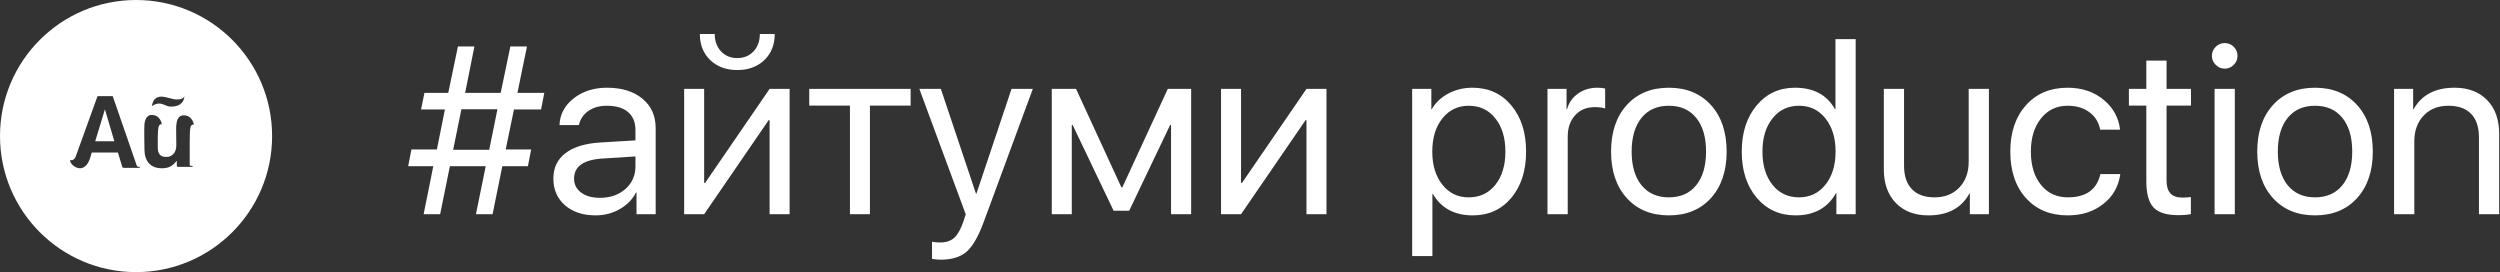 <svg width="147" height="16" viewBox="0 0 147 16" fill="none" xmlns="http://www.w3.org/2000/svg">
<rect x="0" y="0" width="147" height="16" fill="#333333" stroke="none"/>
<path fill-rule="evenodd" clip-rule="evenodd" d="M8 16C12.418 16 16 12.418 16 8C16 3.582 12.418 0 8 0C3.582 0 0 3.582 0 8C0 12.418 3.582 16 8 16ZM8.045 9.746C8.064 9.789 8.11 9.811 8.182 9.811H8.218V9.87H7.337C7.288 9.87 7.255 9.867 7.236 9.861C7.215 9.855 7.201 9.839 7.194 9.811C7.19 9.803 7.185 9.79 7.178 9.772C7.176 9.765 7.173 9.755 7.168 9.741L7.168 9.741C7.162 9.721 7.153 9.695 7.144 9.662C7.126 9.607 7.1 9.525 7.069 9.416C7.037 9.307 6.991 9.158 6.932 8.968H5.396L5.324 9.211C5.252 9.453 5.164 9.627 5.056 9.734C4.949 9.841 4.832 9.894 4.705 9.894C4.645 9.894 4.582 9.882 4.517 9.858C4.452 9.835 4.39 9.801 4.333 9.757C4.275 9.714 4.226 9.664 4.187 9.609C4.147 9.554 4.121 9.492 4.11 9.425C4.284 9.433 4.398 9.362 4.449 9.211L5.735 5.653H6.628L8.045 9.746ZM5.598 8.308H6.724L6.169 6.431L5.598 8.308ZM11.195 9.746C11.169 9.741 11.155 9.722 11.155 9.691V8.388C11.155 8.144 11.158 7.953 11.164 7.814C11.169 7.675 11.181 7.569 11.199 7.496C11.215 7.422 11.239 7.376 11.268 7.357C11.296 7.337 11.332 7.328 11.375 7.328H11.398C11.371 7.173 11.307 7.044 11.206 6.939C11.107 6.835 10.976 6.783 10.813 6.783C10.685 6.783 10.589 6.82 10.526 6.893C10.462 6.966 10.417 7.061 10.393 7.177C10.368 7.293 10.356 7.423 10.358 7.568C10.36 7.713 10.361 7.859 10.361 8.005C10.361 8.067 10.361 8.13 10.364 8.194C10.366 8.257 10.366 8.322 10.366 8.388V8.556C10.366 8.753 10.314 8.914 10.208 9.04C10.101 9.165 9.955 9.228 9.769 9.228C9.596 9.228 9.47 9.181 9.393 9.089C9.316 8.996 9.277 8.863 9.277 8.689V8.104C9.277 7.949 9.281 7.821 9.289 7.719C9.297 7.616 9.308 7.534 9.324 7.472C9.339 7.411 9.36 7.367 9.388 7.342C9.414 7.317 9.449 7.304 9.491 7.304H9.515C9.488 7.15 9.424 7.021 9.324 6.916C9.223 6.812 9.091 6.76 8.929 6.76C8.822 6.76 8.737 6.789 8.677 6.847C8.618 6.905 8.573 6.975 8.544 7.058C8.515 7.141 8.498 7.231 8.492 7.328C8.487 7.424 8.483 7.513 8.483 7.594V7.939C8.483 8.026 8.484 8.14 8.487 8.281C8.488 8.382 8.49 8.504 8.492 8.647C8.493 8.702 8.494 8.761 8.495 8.822C8.499 9.151 8.588 9.411 8.761 9.604C8.935 9.797 9.191 9.894 9.526 9.894C9.736 9.894 9.904 9.856 10.034 9.781C10.163 9.706 10.278 9.601 10.379 9.465H10.396V9.691C10.396 9.718 10.398 9.745 10.401 9.772C10.405 9.799 10.429 9.813 10.471 9.813H11.322V9.755H11.289C11.254 9.755 11.223 9.752 11.195 9.746ZM9.822 6.227C9.873 6.246 9.924 6.258 9.979 6.262C9.997 6.265 10.015 6.267 10.027 6.267H10.077C10.173 6.267 10.267 6.257 10.355 6.236C10.444 6.214 10.523 6.18 10.593 6.131C10.662 6.083 10.719 6.019 10.764 5.94C10.808 5.861 10.836 5.765 10.848 5.653C10.786 5.785 10.643 5.85 10.419 5.85C10.345 5.85 10.269 5.842 10.189 5.824C10.111 5.807 10.031 5.788 9.95 5.766C9.868 5.745 9.788 5.726 9.709 5.708C9.63 5.691 9.554 5.682 9.48 5.682C9.353 5.682 9.24 5.72 9.141 5.795C9.043 5.871 8.97 6.018 8.924 6.238C9.013 6.184 9.091 6.146 9.161 6.122C9.231 6.099 9.294 6.088 9.353 6.088C9.414 6.088 9.471 6.096 9.524 6.114C9.576 6.131 9.626 6.15 9.675 6.169C9.721 6.188 9.77 6.207 9.819 6.226L9.822 6.227Z" fill="white"/>
<path d="M30.221 6.437L29.735 8.788H31.232L31.041 9.772H29.537L28.963 12.596H27.985L28.56 9.772H26.454L25.88 12.596H24.909L25.477 9.772H24L24.191 8.788H25.689L26.16 6.437H24.759L24.957 5.459H26.358L26.926 2.731H27.896L27.35 5.459H29.441L30.009 2.731H30.986L30.426 5.459H32.005L31.814 6.437H30.221ZM26.645 8.809H28.765L29.25 6.423H27.131L26.645 8.809ZM35.279 11.632C35.881 11.632 36.38 11.459 36.776 11.112C37.168 10.761 37.364 10.322 37.364 9.793V9.198L35.437 9.321C34.315 9.39 33.755 9.784 33.755 10.504C33.755 10.846 33.894 11.119 34.172 11.324C34.445 11.529 34.814 11.632 35.279 11.632ZM35.026 12.664C34.279 12.664 33.677 12.466 33.222 12.069C32.766 11.673 32.538 11.149 32.538 10.497C32.538 9.864 32.775 9.367 33.249 9.007C33.723 8.642 34.407 8.433 35.3 8.378L37.364 8.255V7.64C37.364 7.184 37.218 6.833 36.927 6.587C36.635 6.341 36.218 6.218 35.676 6.218C35.247 6.218 34.887 6.32 34.596 6.525C34.299 6.73 34.115 7.006 34.042 7.353H32.9C32.919 6.733 33.194 6.211 33.727 5.787C34.261 5.368 34.915 5.158 35.689 5.158C36.56 5.158 37.255 5.372 37.774 5.801C38.294 6.234 38.554 6.812 38.554 7.537V12.596H37.426V11.317H37.398C37.189 11.727 36.87 12.053 36.441 12.295C36.013 12.541 35.541 12.664 35.026 12.664ZM40.228 12.596V5.227H41.404V10.757H41.459L45.253 5.227H46.429V12.596H45.253V7.065H45.198L41.404 12.596H40.228ZM42.026 2C42.026 2.406 42.145 2.741 42.382 3.005C42.632 3.278 42.956 3.415 43.352 3.415C43.749 3.415 44.072 3.278 44.323 3.005C44.56 2.741 44.679 2.406 44.679 2H45.554C45.554 2.629 45.351 3.139 44.945 3.531C44.535 3.923 44.004 4.119 43.352 4.119C42.701 4.119 42.17 3.923 41.76 3.531C41.354 3.139 41.151 2.629 41.151 2H42.026ZM53.545 6.211H51.152V12.596H49.977V6.211H47.584V5.227H53.545V6.211ZM55.322 15.269C55.145 15.269 54.971 15.253 54.803 15.221V14.216C54.939 14.243 55.101 14.257 55.288 14.257C55.63 14.257 55.903 14.166 56.108 13.983C56.313 13.796 56.491 13.482 56.642 13.04L56.785 12.602L54.058 5.227H55.322L57.387 11.386H57.414L59.478 5.227H60.73L57.845 13.047C57.53 13.899 57.195 14.482 56.84 14.797C56.48 15.111 55.974 15.269 55.322 15.269ZM61.844 12.596V5.227H63.272L65.938 11.017H65.993L68.666 5.227H70.04V12.596H68.857V7.353H68.803L66.396 12.391H65.48L63.074 7.353H63.02V12.596H61.844ZM71.797 12.596V5.227H72.973V10.757H73.027L76.821 5.227H77.997V12.596H76.821V7.065H76.767L72.973 12.596H71.797ZM86.576 5.158C87.519 5.158 88.281 5.502 88.859 6.19C89.443 6.883 89.734 7.79 89.734 8.911C89.734 10.032 89.445 10.939 88.866 11.632C88.287 12.32 87.533 12.664 86.603 12.664C85.523 12.664 84.74 12.242 84.252 11.399H84.225V15.057H83.035V5.227H84.163V6.423H84.19C84.405 6.04 84.728 5.732 85.161 5.5C85.594 5.272 86.066 5.158 86.576 5.158ZM86.357 11.604C87.009 11.604 87.531 11.361 87.923 10.873C88.319 10.381 88.517 9.727 88.517 8.911C88.517 8.1 88.319 7.448 87.923 6.956C87.531 6.464 87.009 6.218 86.357 6.218C85.724 6.218 85.209 6.466 84.812 6.963C84.416 7.46 84.218 8.109 84.218 8.911C84.218 9.713 84.416 10.363 84.812 10.859C85.204 11.356 85.719 11.604 86.357 11.604ZM90.992 5.227H92.113V6.423H92.141C92.25 6.035 92.466 5.728 92.79 5.5C93.114 5.272 93.492 5.158 93.925 5.158C94.112 5.158 94.264 5.174 94.383 5.206V6.382C94.255 6.327 94.05 6.3 93.767 6.3C93.289 6.3 92.906 6.459 92.619 6.778C92.327 7.097 92.182 7.517 92.182 8.036V12.596H90.992V5.227ZM98.129 12.664C97.094 12.664 96.269 12.325 95.654 11.646C95.039 10.966 94.731 10.055 94.731 8.911C94.731 7.767 95.039 6.856 95.654 6.177C96.269 5.498 97.094 5.158 98.129 5.158C99.163 5.158 99.988 5.498 100.604 6.177C101.219 6.856 101.526 7.767 101.526 8.911C101.526 10.055 101.219 10.966 100.604 11.646C99.988 12.325 99.163 12.664 98.129 12.664ZM98.129 11.604C98.817 11.604 99.353 11.367 99.735 10.894C100.123 10.415 100.316 9.754 100.316 8.911C100.316 8.063 100.123 7.403 99.735 6.929C99.353 6.455 98.817 6.218 98.129 6.218C97.441 6.218 96.905 6.455 96.522 6.929C96.135 7.407 95.941 8.068 95.941 8.911C95.941 9.754 96.135 10.415 96.522 10.894C96.91 11.367 97.445 11.604 98.129 11.604ZM105.573 12.664C104.644 12.664 103.885 12.32 103.297 11.632C102.709 10.939 102.415 10.032 102.415 8.911C102.415 7.795 102.709 6.888 103.297 6.19C103.876 5.502 104.625 5.158 105.546 5.158C106.644 5.158 107.428 5.58 107.897 6.423H107.925V2.301H109.114V12.596H107.98V11.352H107.959C107.467 12.227 106.672 12.664 105.573 12.664ZM105.785 6.218C105.138 6.218 104.618 6.464 104.227 6.956C103.83 7.448 103.632 8.1 103.632 8.911C103.632 9.727 103.83 10.381 104.227 10.873C104.618 11.361 105.138 11.604 105.785 11.604C106.423 11.604 106.94 11.356 107.337 10.859C107.733 10.363 107.932 9.713 107.932 8.911C107.932 8.109 107.733 7.46 107.337 6.963C106.94 6.466 106.423 6.218 105.785 6.218ZM116.948 12.596H115.827V11.379H115.8C115.335 12.236 114.531 12.664 113.387 12.664C112.58 12.664 111.942 12.42 111.473 11.933C111.003 11.45 110.769 10.789 110.769 9.95V5.227H111.958V9.745C111.958 10.347 112.113 10.807 112.423 11.126C112.728 11.445 113.17 11.604 113.749 11.604C114.355 11.604 114.841 11.413 115.205 11.03C115.574 10.648 115.759 10.139 115.759 9.506V5.227H116.948V12.596ZM123.49 7.626C123.413 7.211 123.215 6.879 122.896 6.628C122.549 6.354 122.109 6.218 121.576 6.218C120.929 6.218 120.41 6.464 120.018 6.956C119.617 7.448 119.416 8.1 119.416 8.911C119.416 9.741 119.619 10.399 120.024 10.887C120.416 11.365 120.938 11.604 121.59 11.604C122.656 11.604 123.294 11.149 123.504 10.237H124.673C124.573 10.962 124.242 11.545 123.682 11.987C123.117 12.438 122.417 12.664 121.583 12.664C120.562 12.664 119.746 12.329 119.136 11.659C118.516 10.976 118.206 10.06 118.206 8.911C118.206 7.781 118.514 6.872 119.129 6.184C119.744 5.5 120.558 5.158 121.569 5.158C122.44 5.158 123.164 5.409 123.743 5.91C124.277 6.37 124.582 6.942 124.659 7.626H123.49ZM127.394 3.565V5.227H128.829V6.211H127.394V10.634C127.394 11.29 127.699 11.618 128.31 11.618C128.515 11.618 128.686 11.607 128.823 11.584V12.589C128.649 12.63 128.394 12.65 128.057 12.65C127.392 12.65 126.915 12.5 126.628 12.199C126.346 11.894 126.204 11.388 126.204 10.682V6.211H125.179V5.227H126.204V3.565H127.394ZM130.217 5.227H131.407V12.596H130.217V5.227ZM130.812 4.037C130.607 4.037 130.431 3.962 130.285 3.812C130.135 3.666 130.06 3.49 130.06 3.285C130.06 3.076 130.135 2.898 130.285 2.752C130.431 2.606 130.607 2.533 130.812 2.533C131.021 2.533 131.199 2.606 131.345 2.752C131.491 2.898 131.564 3.076 131.564 3.285C131.564 3.49 131.491 3.666 131.345 3.812C131.199 3.962 131.021 4.037 130.812 4.037ZM136.123 12.664C135.089 12.664 134.264 12.325 133.649 11.646C133.033 10.966 132.726 10.055 132.726 8.911C132.726 7.767 133.033 6.856 133.649 6.177C134.264 5.498 135.089 5.158 136.123 5.158C137.158 5.158 137.983 5.498 138.598 6.177C139.213 6.856 139.521 7.767 139.521 8.911C139.521 10.055 139.213 10.966 138.598 11.646C137.983 12.325 137.158 12.664 136.123 12.664ZM136.123 11.604C136.811 11.604 137.347 11.367 137.73 10.894C138.117 10.415 138.311 9.754 138.311 8.911C138.311 8.063 138.117 7.403 137.73 6.929C137.347 6.455 136.811 6.218 136.123 6.218C135.435 6.218 134.9 6.455 134.517 6.929C134.129 7.407 133.936 8.068 133.936 8.911C133.936 9.754 134.129 10.415 134.517 10.894C134.904 11.367 135.44 11.604 136.123 11.604ZM140.772 5.227H141.893V6.423H141.92C142.39 5.58 143.192 5.158 144.326 5.158C145.138 5.158 145.778 5.402 146.247 5.89C146.717 6.373 146.951 7.034 146.951 7.872V12.596H145.762V8.077C145.762 7.476 145.609 7.015 145.304 6.696C144.994 6.377 144.55 6.218 143.971 6.218C143.365 6.218 142.879 6.409 142.515 6.792C142.146 7.175 141.961 7.683 141.961 8.316V12.596H140.772V5.227Z" fill="white"/>
</svg>
